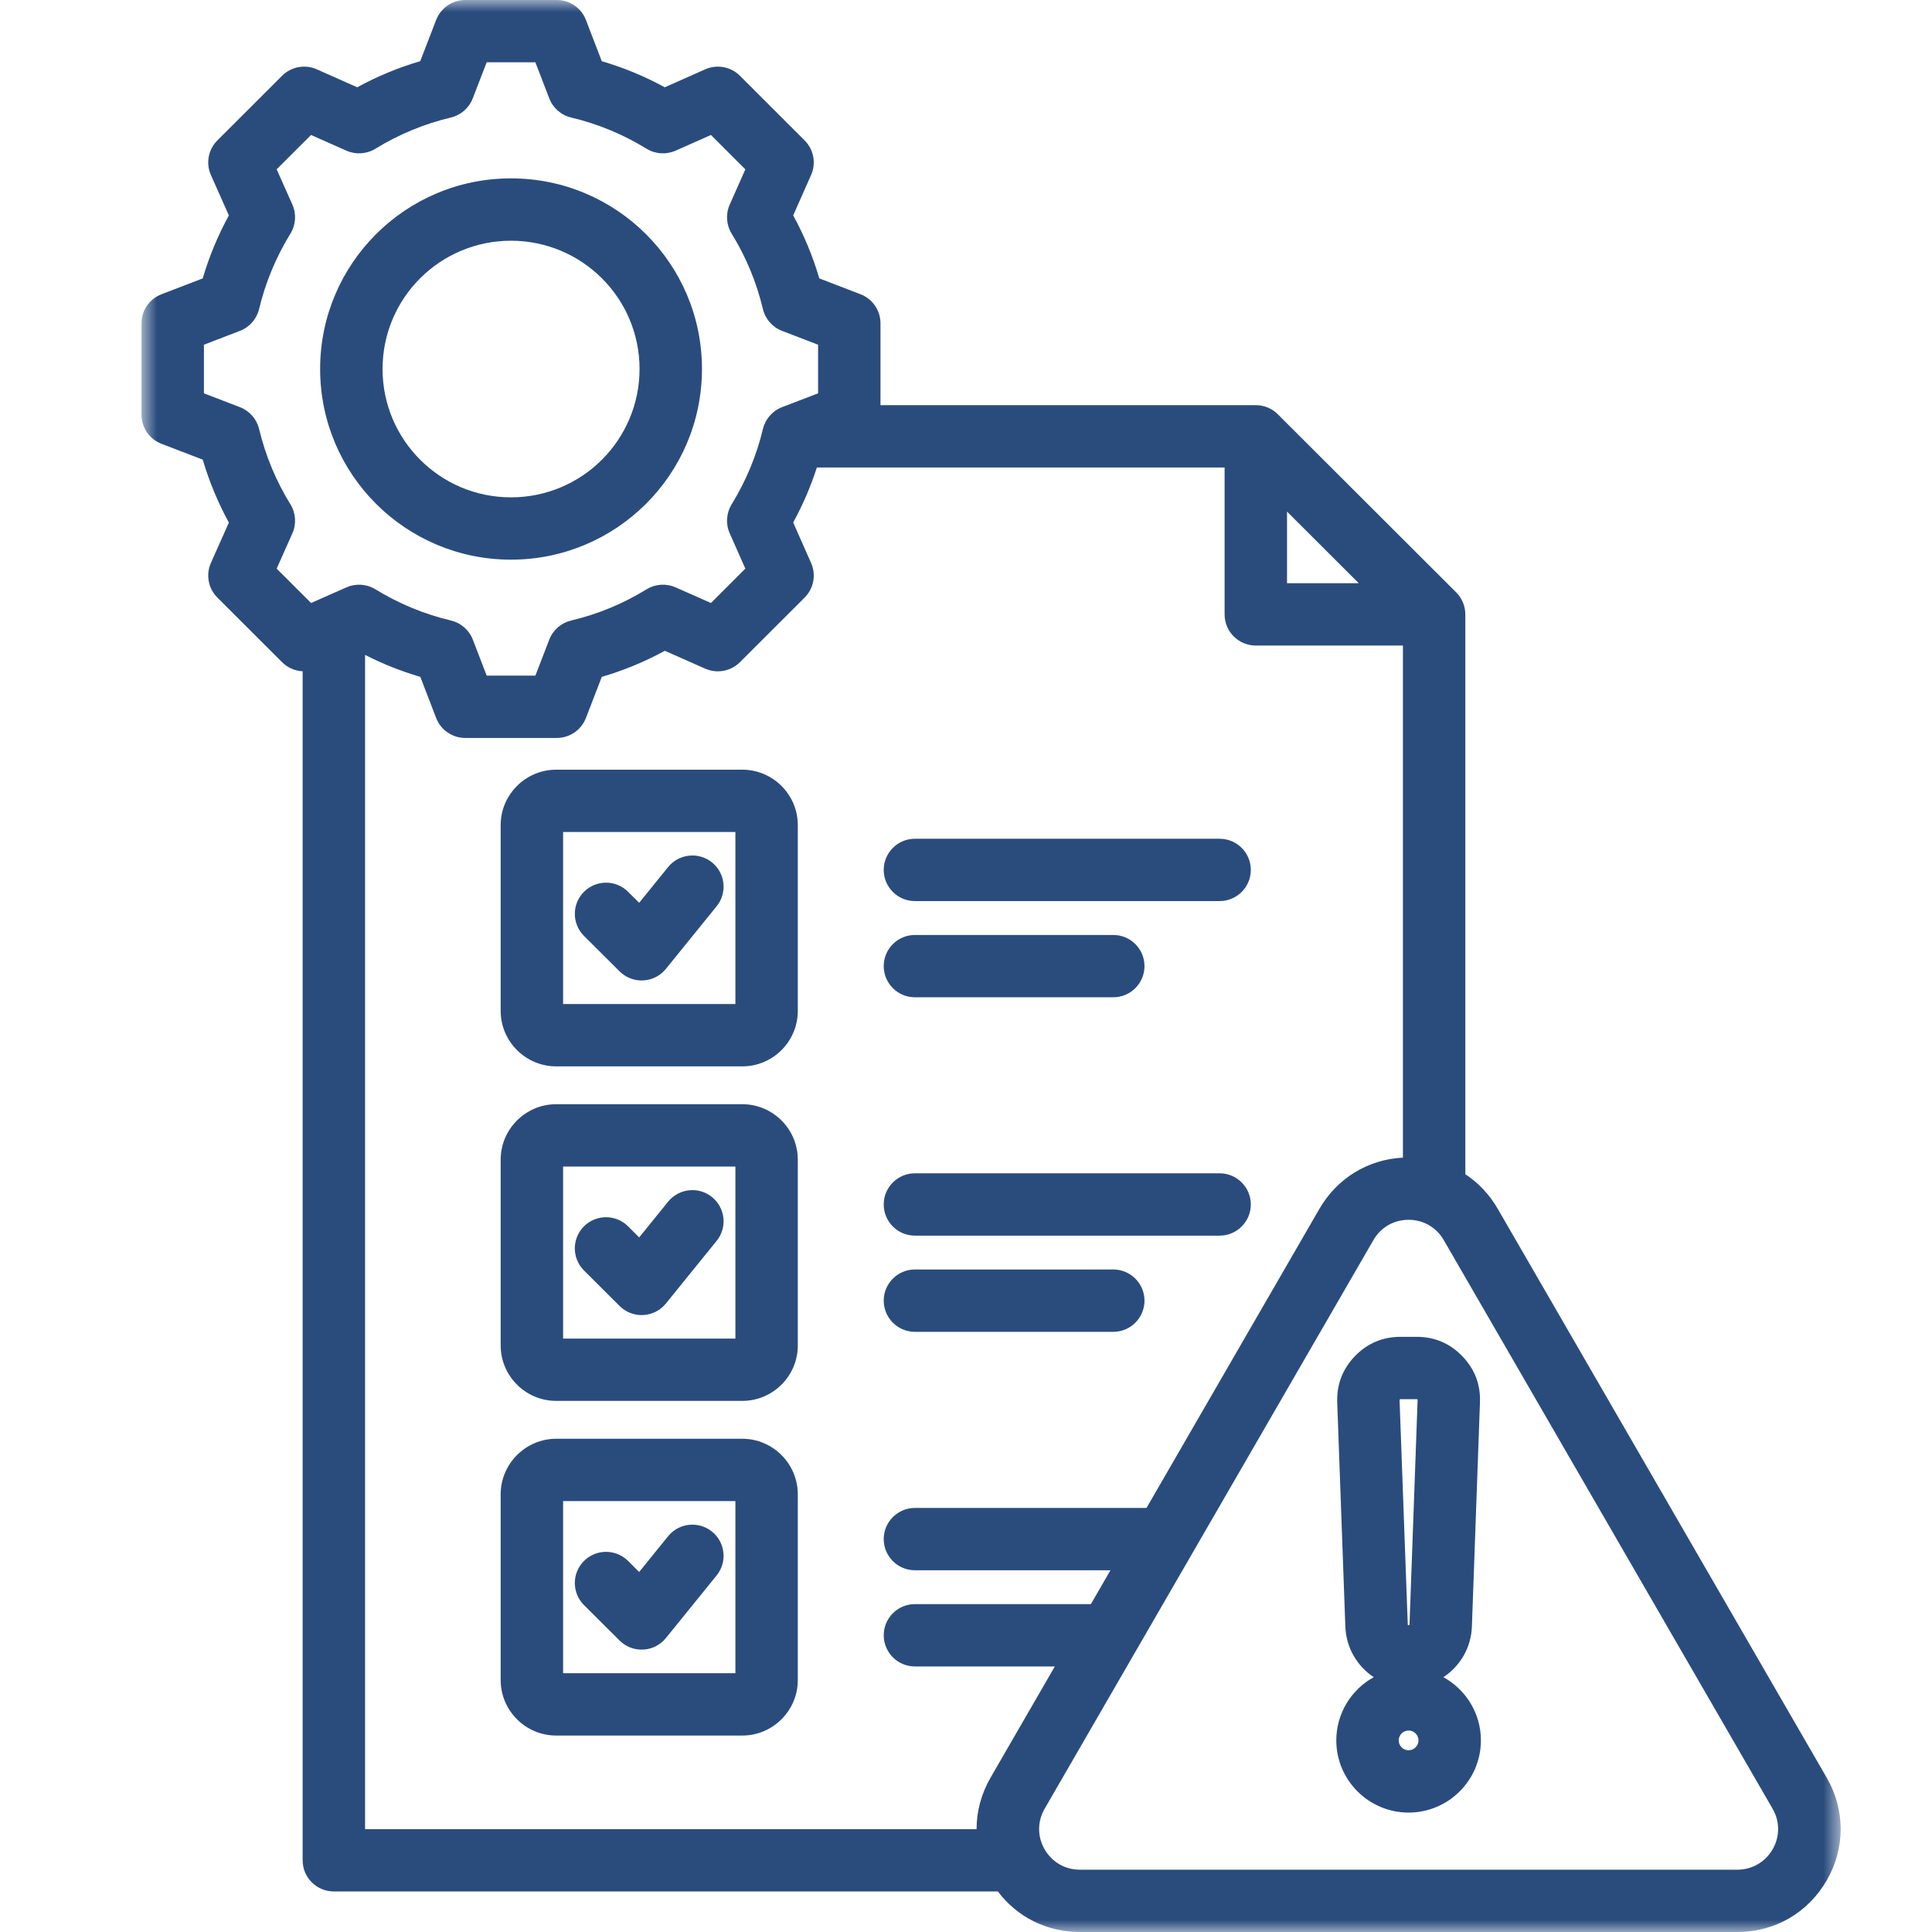<svg xmlns="http://www.w3.org/2000/svg" width="80" height="80" viewBox="0 0 80 80" fill="none"><g clip-path="url(#clip0_5010_4295)"><mask id="mask0_5010_4295" style="mask-type:luminance" maskUnits="userSpaceOnUse" x="5" y="0" width="72" height="80"><path d="M5.834 0H76.267V80H5.834V0Z" fill="white"></path></mask><g mask="url(#mask0_5010_4295)"><path fill-rule="evenodd" clip-rule="evenodd" d="M12.532 27.796C12.218 27.781 11.912 27.652 11.68 27.42L9.001 24.744C8.623 24.367 8.517 23.796 8.734 23.307L9.477 21.639C9.025 20.811 8.662 19.938 8.395 19.033L6.688 18.377C6.189 18.185 5.859 17.707 5.859 17.173V13.389C5.859 12.854 6.189 12.376 6.688 12.184L8.394 11.528C8.661 10.621 9.024 9.748 9.477 8.92L8.734 7.25C8.517 6.761 8.623 6.191 9.001 5.814L11.68 3.138C12.058 2.759 12.63 2.654 13.119 2.871L14.792 3.614C15.621 3.161 16.495 2.799 17.401 2.533L18.06 0.826C18.253 0.328 18.732 0 19.266 0H23.056C23.591 0 24.071 0.329 24.262 0.827L24.919 2.534C25.824 2.8 26.698 3.161 27.527 3.614L29.2 2.871C29.689 2.654 30.26 2.759 30.639 3.138L33.318 5.814C33.695 6.191 33.802 6.76 33.585 7.248C33.585 7.248 32.845 8.919 32.844 8.919C33.298 9.748 33.66 10.622 33.926 11.528L35.631 12.184C36.13 12.376 36.459 12.854 36.459 13.389V16.777H52C52.343 16.777 52.672 16.913 52.913 17.155L60.297 24.528C60.54 24.771 60.676 25.098 60.676 25.441V48.621C61.218 48.978 61.678 49.465 62.022 50.06L62.023 50.062L75.638 73.606C76.412 74.948 76.412 76.525 75.638 77.869L75.636 77.871C74.859 79.208 73.491 80 71.94 80H44.714C43.349 80 42.121 79.384 41.319 78.321H13.825C13.11 78.321 12.532 77.744 12.532 77.031V27.796ZM33.825 19.358C33.57 20.147 33.241 20.909 32.844 21.637L33.585 23.309C33.802 23.797 33.695 24.367 33.318 24.744L30.639 27.42C30.26 27.797 29.69 27.903 29.201 27.688L27.529 26.948C26.701 27.4 25.825 27.762 24.919 28.027L24.262 29.73C24.07 30.228 23.591 30.557 23.056 30.557H19.266C18.731 30.557 18.252 30.228 18.06 29.73L17.404 28.027C16.613 27.796 15.849 27.491 15.117 27.118C15.117 33.895 15.117 68.588 15.117 75.741H40.438C40.437 75.009 40.63 74.278 41.018 73.606L43.678 69.004H37.884C37.172 69.004 36.593 68.426 36.593 67.713C36.593 67.001 37.172 66.423 37.884 66.423H45.171L45.981 65.021H37.884C37.172 65.021 36.593 64.443 36.593 63.73C36.593 63.019 37.172 62.441 37.884 62.441H47.474L54.63 50.062C55.366 48.788 56.64 48.01 58.092 47.935V26.731H52C51.286 26.731 50.708 26.153 50.708 25.441V19.358H33.825ZM56.264 24.15L53.293 21.183V24.15H56.264ZM59.783 51.35C59.478 50.821 58.938 50.509 58.327 50.509C57.717 50.509 57.175 50.821 56.87 51.35L43.257 74.895C42.951 75.425 42.951 76.048 43.256 76.579C43.562 77.106 44.103 77.42 44.714 77.42H71.94C72.552 77.42 73.093 77.105 73.401 76.576C73.705 76.046 73.704 75.424 73.399 74.895L59.783 51.35ZM59.769 69.448C60.693 69.957 61.321 70.941 61.321 72.066C61.321 73.713 59.976 75.055 58.327 75.055C56.677 75.055 55.333 73.713 55.333 72.066C55.333 70.941 55.96 69.957 56.884 69.448C56.2 68.997 55.741 68.234 55.708 67.356L55.371 58.065V58.06C55.348 57.326 55.594 56.688 56.103 56.156L56.106 56.154C56.621 55.623 57.253 55.355 57.992 55.355H58.661C59.401 55.355 60.04 55.625 60.55 56.156C61.065 56.688 61.31 57.332 61.282 58.068L60.948 67.355C60.916 68.233 60.454 68.997 59.769 69.448ZM58.327 67.298C58.347 67.298 58.365 67.283 58.365 67.263L58.7 57.974V57.973C58.701 57.964 58.698 57.955 58.688 57.947L58.687 57.944C58.68 57.938 58.671 57.937 58.661 57.937H57.992C57.981 57.937 57.973 57.94 57.965 57.948C57.956 57.957 57.953 57.969 57.953 57.981L58.292 67.263C58.292 67.282 58.307 67.298 58.327 67.298ZM58.327 72.475C58.552 72.475 58.736 72.292 58.736 72.066C58.736 71.841 58.552 71.657 58.327 71.657C58.101 71.657 57.918 71.841 57.918 72.066C57.918 72.292 58.101 72.475 58.327 72.475ZM23.03 31.871H30.738C32.002 31.871 33.035 32.902 33.035 34.165V41.861C33.035 43.124 32.002 44.156 30.738 44.156H23.03C21.766 44.156 20.732 43.124 20.732 41.861V34.165C20.732 32.902 21.766 31.871 23.03 31.871ZM23.317 34.451V41.575H30.451V34.451H23.317ZM24.181 38.753C23.677 38.25 23.676 37.432 24.18 36.928C24.683 36.424 25.502 36.423 26.007 36.926L26.466 37.383L27.665 35.903C28.113 35.349 28.928 35.263 29.482 35.71C30.037 36.158 30.123 36.972 29.675 37.525L27.573 40.12C27.343 40.404 27.003 40.578 26.637 40.597C26.272 40.617 25.915 40.48 25.656 40.222L24.181 38.753ZM37.884 51.165C37.172 51.165 36.593 50.587 36.593 49.874C36.593 49.163 37.172 48.584 37.884 48.584H50.502C51.215 48.584 51.794 49.163 51.794 49.874C51.794 50.587 51.215 51.165 50.502 51.165H37.884ZM37.884 55.148C37.172 55.148 36.593 54.57 36.593 53.857C36.593 53.146 37.172 52.567 37.884 52.567H46.098C46.812 52.567 47.391 53.146 47.391 53.857C47.391 54.57 46.812 55.148 46.098 55.148H37.884ZM23.03 59.576H30.738C32.001 59.576 33.035 60.612 33.035 61.874V69.571C33.035 70.833 32.002 71.865 30.738 71.865H23.03C21.766 71.865 20.732 70.833 20.732 69.571V61.874C20.732 60.612 21.767 59.576 23.03 59.576ZM23.317 62.157V69.284H30.451V62.157H23.317ZM24.181 66.462C23.677 65.959 23.676 65.141 24.18 64.638C24.683 64.133 25.502 64.132 26.007 64.635L26.466 65.093L27.665 63.611C28.113 63.058 28.928 62.972 29.482 63.42C30.037 63.868 30.123 64.68 29.675 65.234L27.573 67.829C27.343 68.114 27.003 68.287 26.637 68.306C26.272 68.326 25.915 68.19 25.656 67.931L24.181 66.462ZM23.03 45.723H30.738C32.002 45.723 33.035 46.755 33.035 48.018V55.715C33.035 56.977 32.002 58.008 30.738 58.008H23.03C21.766 58.008 20.732 56.977 20.732 55.715V48.018C20.732 46.755 21.766 45.723 23.03 45.723ZM23.317 48.304V55.428H30.451V48.304H23.317ZM24.18 52.605C23.676 52.102 23.676 51.284 24.18 50.78C24.685 50.277 25.504 50.277 26.008 50.78L26.467 51.239L27.665 49.759C28.113 49.205 28.928 49.119 29.482 49.567C30.037 50.015 30.123 50.828 29.675 51.381L27.573 53.976C27.343 54.26 27.002 54.434 26.637 54.453C26.271 54.473 25.915 54.337 25.655 54.077L24.18 52.605ZM37.884 41.295C37.172 41.295 36.593 40.717 36.593 40.004C36.593 39.293 37.172 38.715 37.884 38.715H46.098C46.812 38.715 47.391 39.293 47.391 40.004C47.391 40.717 46.812 41.295 46.098 41.295H37.884ZM37.884 37.312C37.172 37.312 36.593 36.733 36.593 36.022C36.593 35.309 37.172 34.731 37.884 34.731H50.502C51.215 34.731 51.794 35.309 51.794 36.022C51.794 36.733 51.215 37.312 50.502 37.312H37.884ZM22.744 4.074L22.169 2.58H20.152L19.575 4.076C19.422 4.473 19.082 4.769 18.668 4.867C17.566 5.128 16.514 5.564 15.547 6.158C15.183 6.382 14.733 6.411 14.344 6.239L12.88 5.589L11.456 7.011L12.107 8.473C12.28 8.863 12.25 9.311 12.026 9.674C11.43 10.641 10.994 11.692 10.728 12.797C10.629 13.21 10.333 13.548 9.936 13.7L8.444 14.274V16.287L9.936 16.86C10.332 17.012 10.629 17.35 10.728 17.762C10.994 18.865 11.429 19.919 12.025 20.881C12.25 21.244 12.28 21.695 12.107 22.084L11.456 23.546L12.881 24.969L14.346 24.321C14.734 24.15 15.182 24.179 15.544 24.401C16.512 24.993 17.564 25.432 18.671 25.694C19.085 25.792 19.426 26.088 19.579 26.486L20.153 27.976H22.169L22.744 26.486C22.897 26.088 23.236 25.793 23.651 25.694C24.753 25.432 25.807 24.998 26.77 24.403C27.132 24.179 27.583 24.149 27.973 24.321L29.438 24.969L30.863 23.545L30.215 22.082C30.043 21.695 30.073 21.248 30.295 20.885C30.887 19.92 31.327 18.869 31.59 17.767C31.689 17.352 31.984 17.014 32.382 16.86L33.875 16.287V14.274L32.382 13.7C31.984 13.548 31.688 13.208 31.59 12.794C31.327 11.69 30.892 10.64 30.296 9.674C30.073 9.312 30.043 8.864 30.215 8.475L30.863 7.013L29.439 5.589L27.975 6.239C27.584 6.411 27.134 6.382 26.772 6.158C25.805 5.564 24.753 5.128 23.651 4.867C23.235 4.769 22.896 4.472 22.744 4.074ZM21.159 7.386C25.526 7.386 29.067 10.918 29.067 15.278C29.067 19.639 25.526 23.174 21.159 23.174C16.793 23.174 13.256 19.639 13.256 15.278C13.256 10.918 16.793 7.386 21.159 7.386ZM21.159 9.968C18.221 9.968 15.841 12.344 15.841 15.278C15.841 18.213 18.22 20.594 21.159 20.594C24.099 20.594 26.482 18.213 26.482 15.278C26.482 12.344 24.098 9.968 21.159 9.968Z" fill="#2A4C7D"></path></g></g><defs><clipPath id="clip0_5010_4295"><rect width="80" height="80" fill="white"></rect></clipPath></defs></svg>